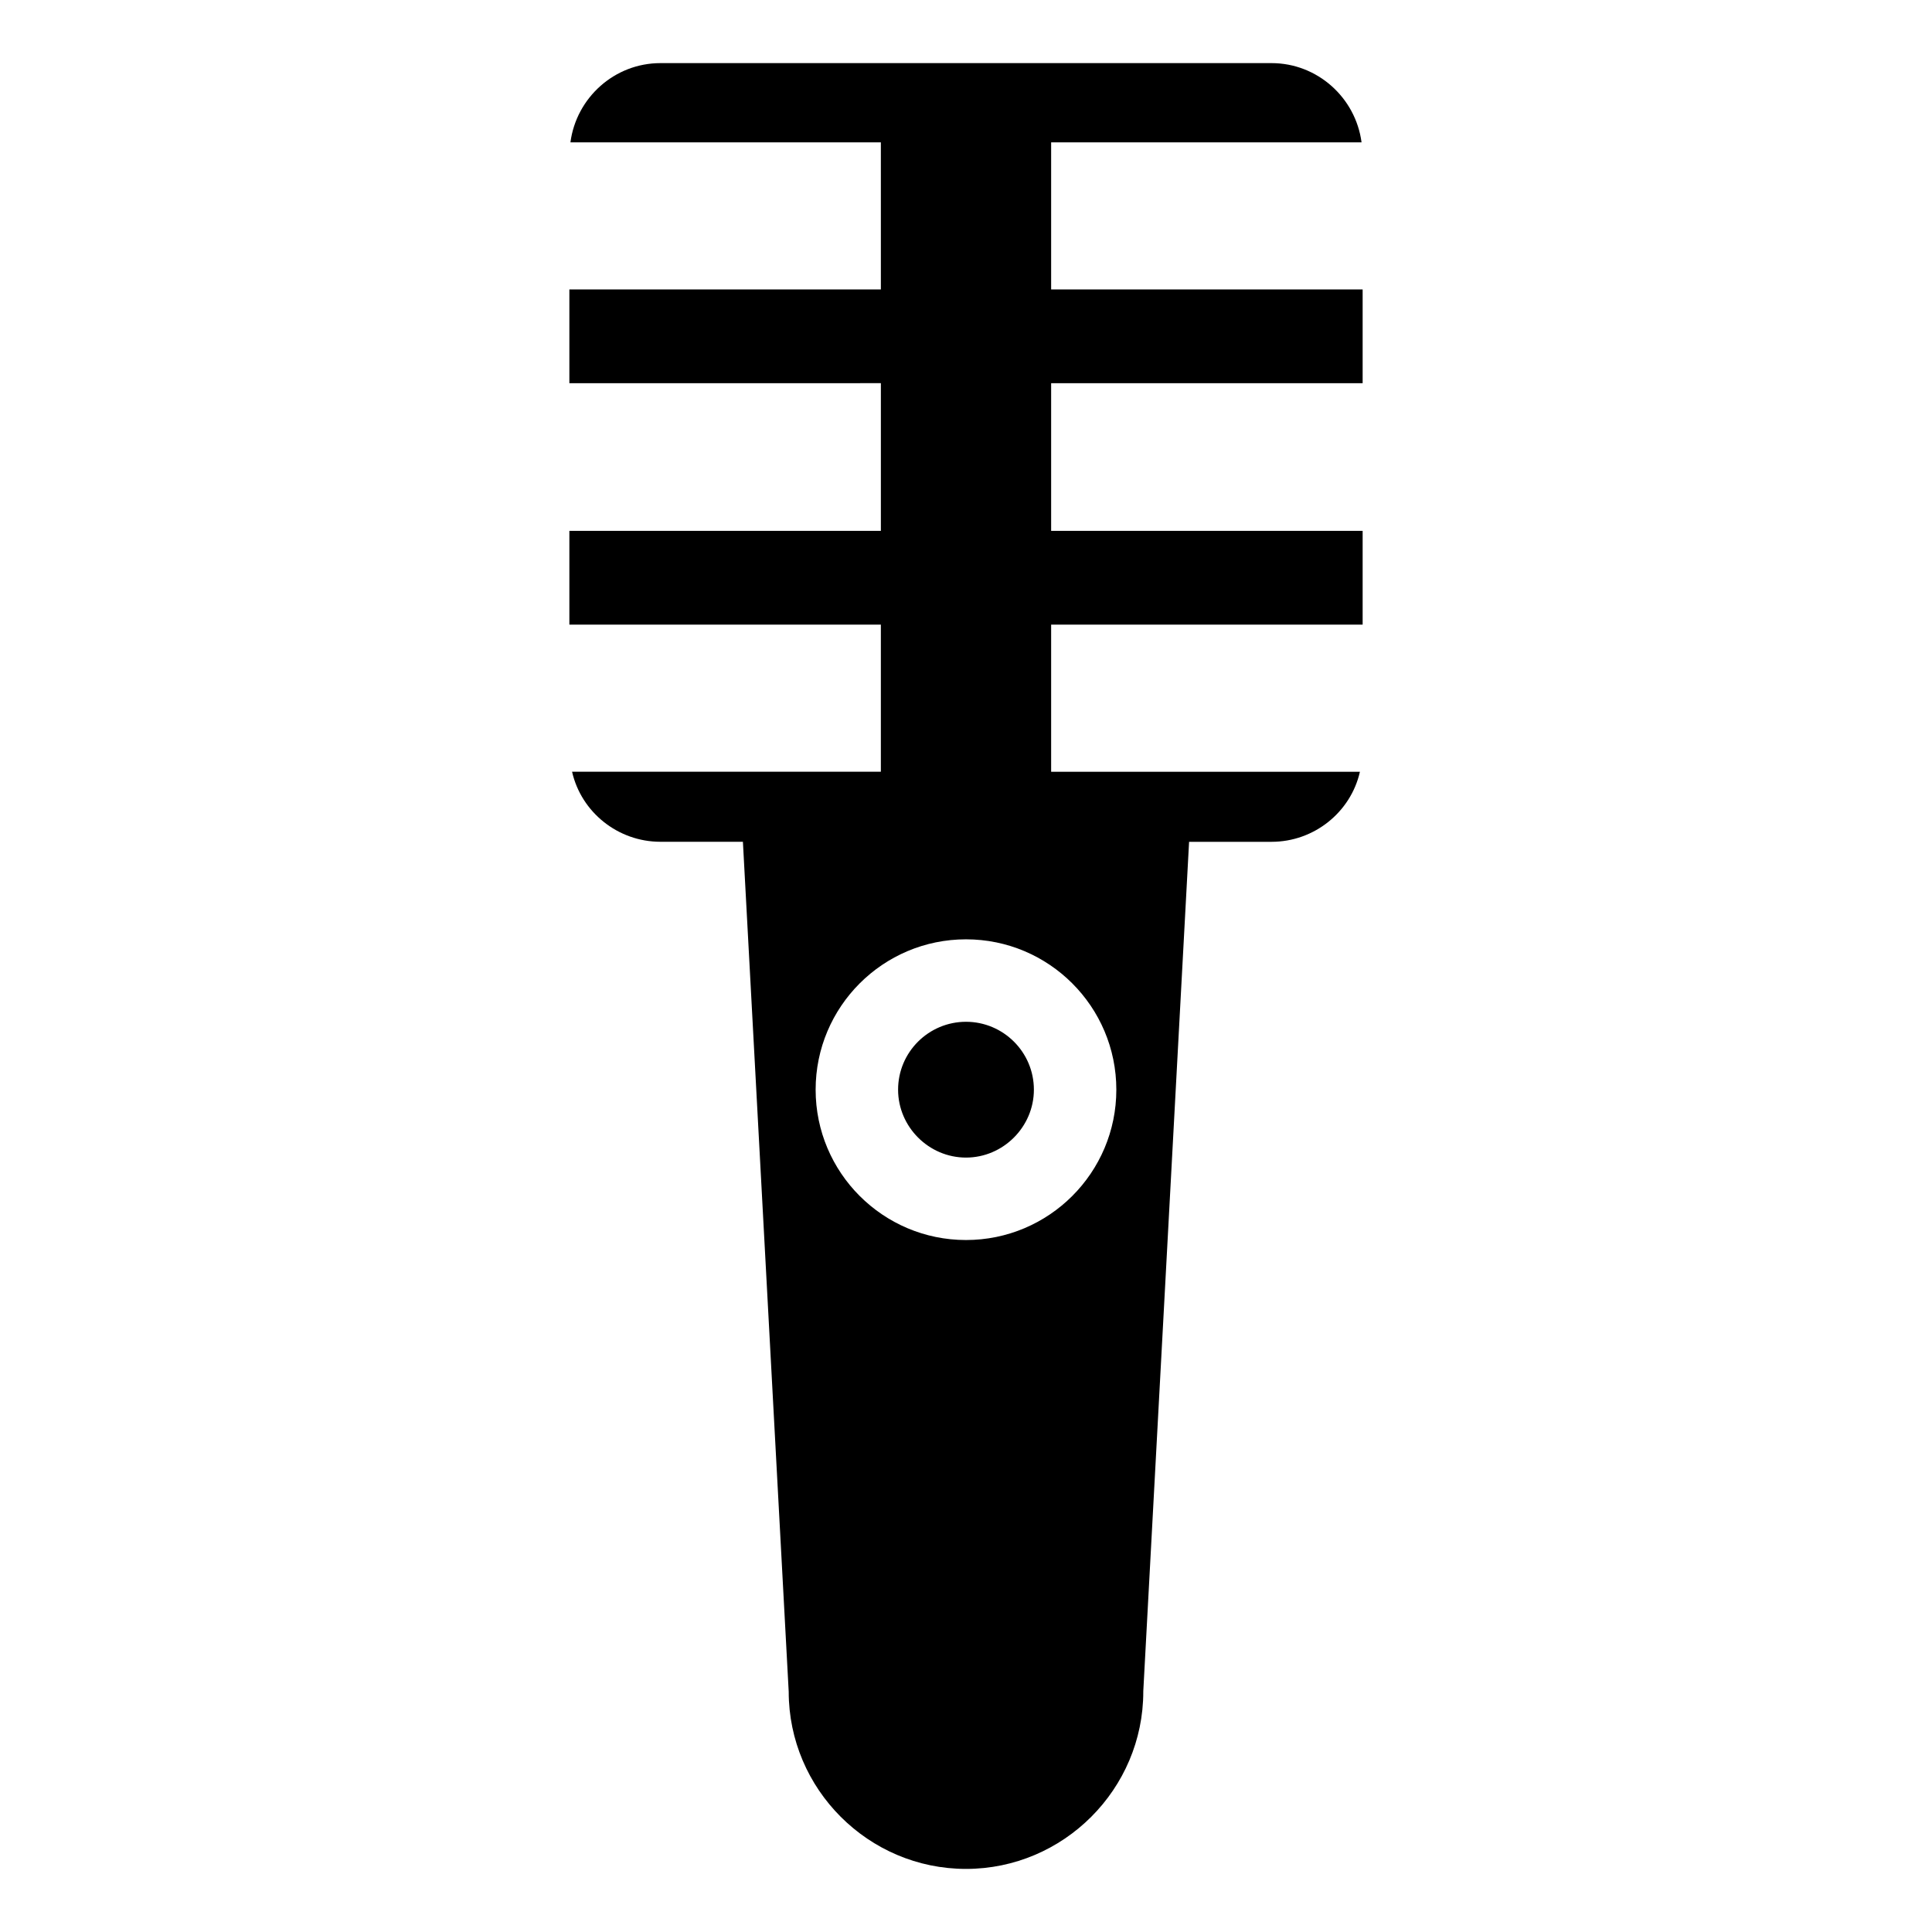 <?xml version="1.0" encoding="UTF-8"?>
<!-- Uploaded to: SVG Repo, www.svgrepo.com, Generator: SVG Repo Mixer Tools -->
<svg fill="#000000" width="800px" height="800px" version="1.1" viewBox="144 144 512 512" xmlns="http://www.w3.org/2000/svg">
 <path d="m459.12 367.08-12.137 225.08v0.141c0 25.844-21.137 46.98-46.984 46.98-25.852 0-46.984-21.137-46.984-46.98l-12.137-225.22h-21.852c-11.285 0-20.992-7.856-23.422-18.566h81.832v-38.984l-82.547 0.004v-24.855h82.551v-39.133l-82.551 0.004v-24.852h82.551l-0.004-38.98h-82.266c1.57-11.855 11.707-20.992 23.852-20.992h161.95c12.137 0 22.277 9.141 23.852 20.992h-82.262v38.984h82.551v24.852h-82.551v39.133h82.551v24.852h-82.551v38.984h81.832c-2.43 10.711-12.141 18.566-23.422 18.566h-21.852zm-59.121 47.703c9.855 0 17.992 8 17.992 17.996 0 9.848-8.137 17.992-17.992 17.992s-17.996-8.141-17.996-17.992c0-10 8.141-17.996 17.996-17.996zm0-21.852c21.992 0 39.84 17.855 39.84 39.848 0 21.992-17.852 39.84-39.84 39.84-21.992 0-39.848-17.852-39.848-39.84 0-21.992 17.855-39.848 39.848-39.848z" fill-rule="evenodd"/>
</svg>